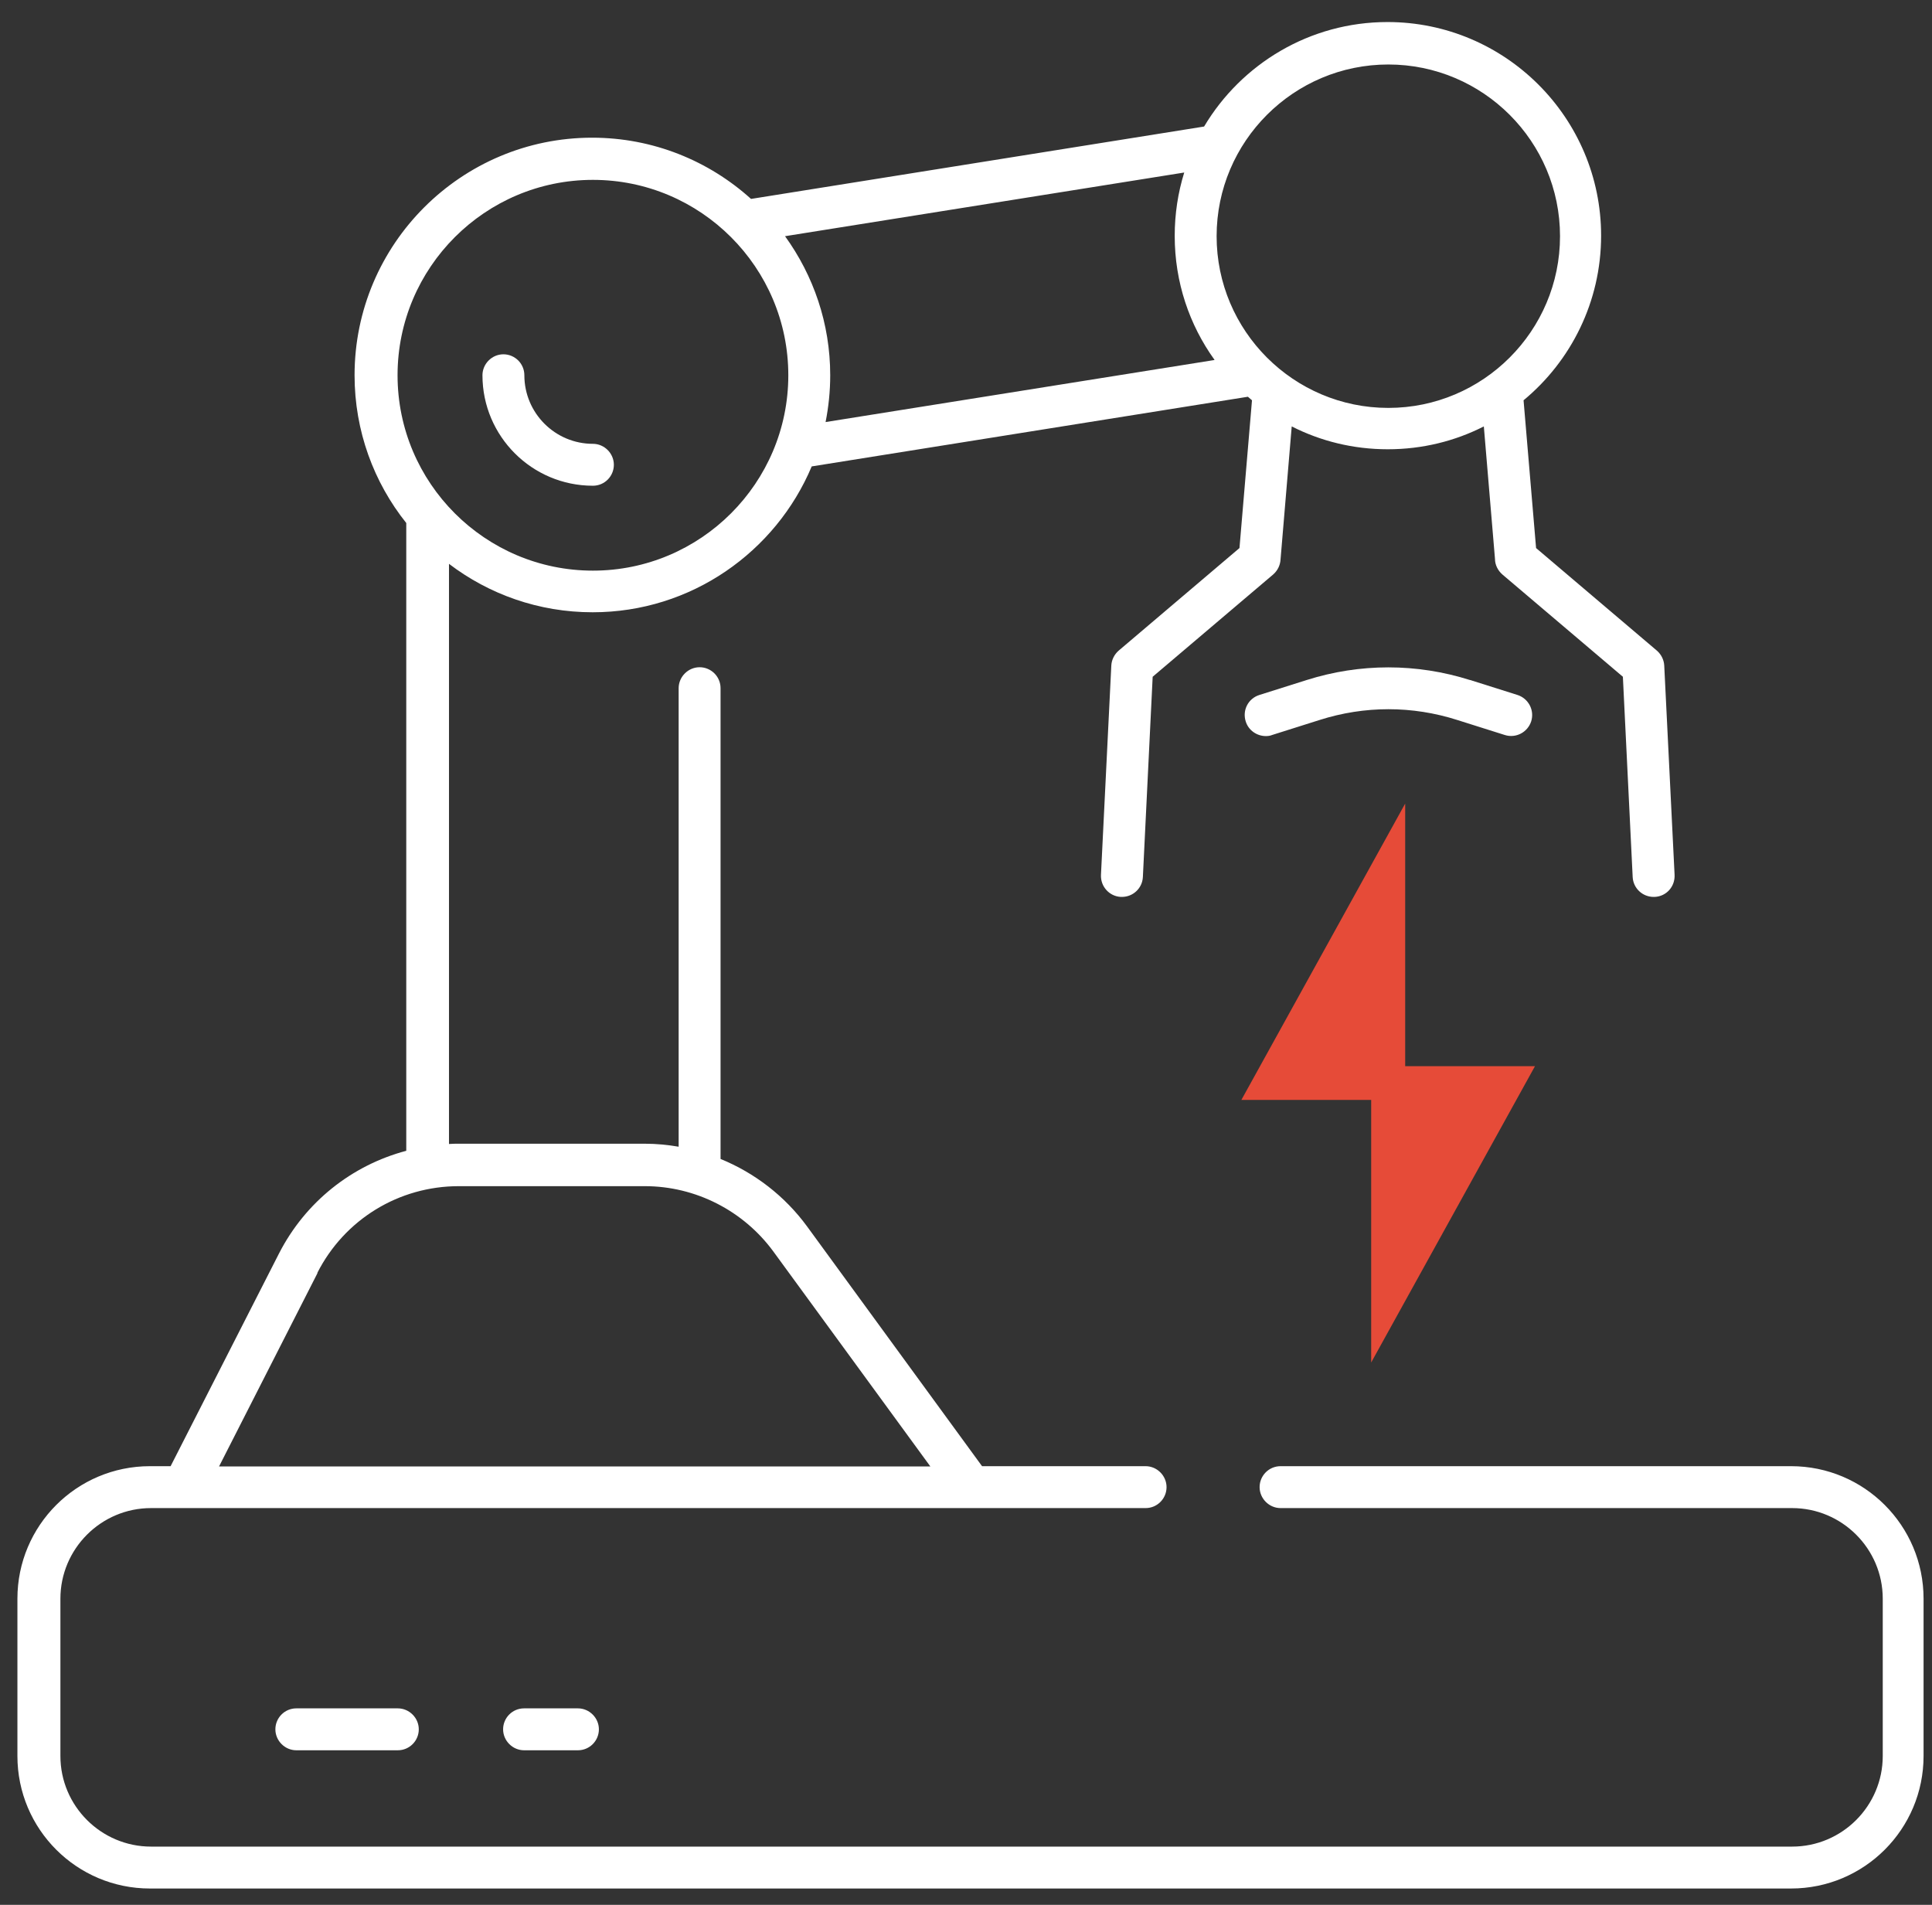 <svg xmlns="http://www.w3.org/2000/svg" width="71" height="70" viewBox="0 0 71 70" fill="none"><rect x="0" y="0" width="71" height="70" fill="#333333" stroke="none"/><path d="M65.86 53.88H47.06C46.63 53.88 46.29 54.23 46.29 54.65C46.29 55.07 46.64 55.42 47.06 55.42H65.86C67.69 55.42 69.19 56.91 69.19 58.75V64.53C69.19 66.36 67.7 67.86 65.86 67.86H5.55C3.72 67.86 2.22 66.37 2.22 64.53V58.75C2.22 56.92 3.71 55.42 5.55 55.42H42.1C42.53 55.42 42.87 55.07 42.87 54.65C42.87 54.23 42.52 53.88 42.1 53.88H36.09L29.66 45.07C28.84 43.95 27.73 43.1 26.48 42.59V25.29C26.48 24.86 26.13 24.52 25.71 24.52C25.29 24.52 24.94 24.87 24.94 25.29V42.14C24.53 42.07 24.12 42.03 23.7 42.03H16.86C16.74 42.03 16.62 42.03 16.5 42.04V20.72C17.97 21.84 19.8 22.5 21.78 22.5C25.4 22.5 28.51 20.28 29.83 17.14L45.86 14.58C45.91 14.62 45.96 14.67 46.01 14.71L45.55 20.14L41.11 23.91C40.95 24.05 40.85 24.25 40.84 24.46L40.46 32.15C40.44 32.58 40.77 32.94 41.19 32.96C41.2 32.96 41.22 32.96 41.23 32.96C41.64 32.96 41.98 32.64 42 32.23L42.36 24.87L46.79 21.11C46.96 20.96 47.05 20.76 47.06 20.55L47.47 15.67C48.53 16.21 49.73 16.51 51 16.51C52.27 16.51 53.47 16.21 54.53 15.67L54.94 20.54C54.94 20.75 55.04 20.96 55.21 21.11L59.64 24.87L60 32.23C60.02 32.64 60.36 32.96 60.77 32.96C60.78 32.96 60.8 32.96 60.81 32.96C61.24 32.94 61.56 32.58 61.54 32.15L61.16 24.46C61.15 24.25 61.05 24.05 60.89 23.91L56.45 20.14L55.99 14.71C57.73 13.27 58.84 11.09 58.84 8.66C58.84 4.33 55.32 0.81 50.99 0.81C48.13 0.81 45.62 2.35 44.25 4.65L27.6 7.31C26.05 5.91 24 5.06 21.76 5.06C16.95 5.06 13.03 8.97 13.03 13.79C13.03 15.84 13.74 17.73 14.93 19.22V42.29C12.93 42.82 11.22 44.17 10.25 46.07L6.27 53.88H5.51C2.82 53.88 0.64 56.06 0.64 58.75V64.53C0.64 67.22 2.82 69.4 5.51 69.4H65.82C68.51 69.4 70.69 67.22 70.69 64.53V58.75C70.69 56.06 68.51 53.88 65.82 53.88H65.86ZM51.02 2.37C54.5 2.37 57.33 5.2 57.33 8.68C57.33 12.16 54.5 14.99 51.02 14.99C47.54 14.99 44.71 12.16 44.71 8.68C44.71 5.2 47.54 2.37 51.02 2.37ZM44.63 13.23L30.34 15.51C30.45 14.95 30.51 14.38 30.51 13.79C30.51 11.88 29.89 10.12 28.85 8.68L43.52 6.34C43.29 7.08 43.17 7.86 43.17 8.67C43.17 10.37 43.71 11.94 44.63 13.22V13.23ZM21.79 6.61C25.75 6.61 28.97 9.83 28.97 13.79C28.97 17.75 25.75 20.97 21.79 20.97C17.83 20.97 14.61 17.75 14.61 13.79C14.61 9.83 17.83 6.61 21.79 6.61ZM11.66 46.78C12.66 44.81 14.66 43.59 16.86 43.59H23.7C25.56 43.59 27.32 44.49 28.42 45.99L34.19 53.89H8.05L11.67 46.78H11.66Z" fill="white"></path><path d="M21.79 17.85C22.22 17.85 22.559 17.5 22.559 17.08C22.559 16.66 22.209 16.31 21.79 16.31C20.399 16.31 19.27 15.18 19.27 13.79C19.27 13.36 18.919 13.02 18.5 13.02C18.079 13.02 17.73 13.37 17.73 13.79C17.73 16.03 19.549 17.85 21.79 17.85Z" fill="white"></path><path d="M54.02 24.99C52.059 24.37 49.98 24.37 48.02 24.99L46.279 25.54C45.87 25.67 45.65 26.1 45.779 26.51C45.88 26.84 46.19 27.05 46.52 27.05C46.599 27.05 46.679 27.04 46.749 27.01L48.489 26.46C50.15 25.93 51.9 25.93 53.559 26.46L55.3 27.01C55.709 27.14 56.139 26.91 56.27 26.51C56.4 26.1 56.169 25.67 55.77 25.54L54.029 24.99H54.02Z" fill="white"></path><path d="M10.89 62.78C10.46 62.78 10.12 63.13 10.12 63.55C10.12 63.97 10.47 64.32 10.89 64.32H14.62C15.05 64.32 15.39 63.97 15.39 63.55C15.39 63.13 15.04 62.78 14.62 62.78H10.89Z" fill="white"></path><path d="M19.259 62.78C18.829 62.78 18.489 63.13 18.489 63.55C18.489 63.97 18.839 64.32 19.259 64.32H21.239C21.669 64.32 22.009 63.97 22.009 63.55C22.009 63.13 21.659 62.78 21.239 62.78H19.259Z" fill="white"></path><path d="M56.41 39.18H51.64V29.53L45.62 40.42H50.39V50.07L56.41 39.18Z" fill="#E64B38"></path></svg>